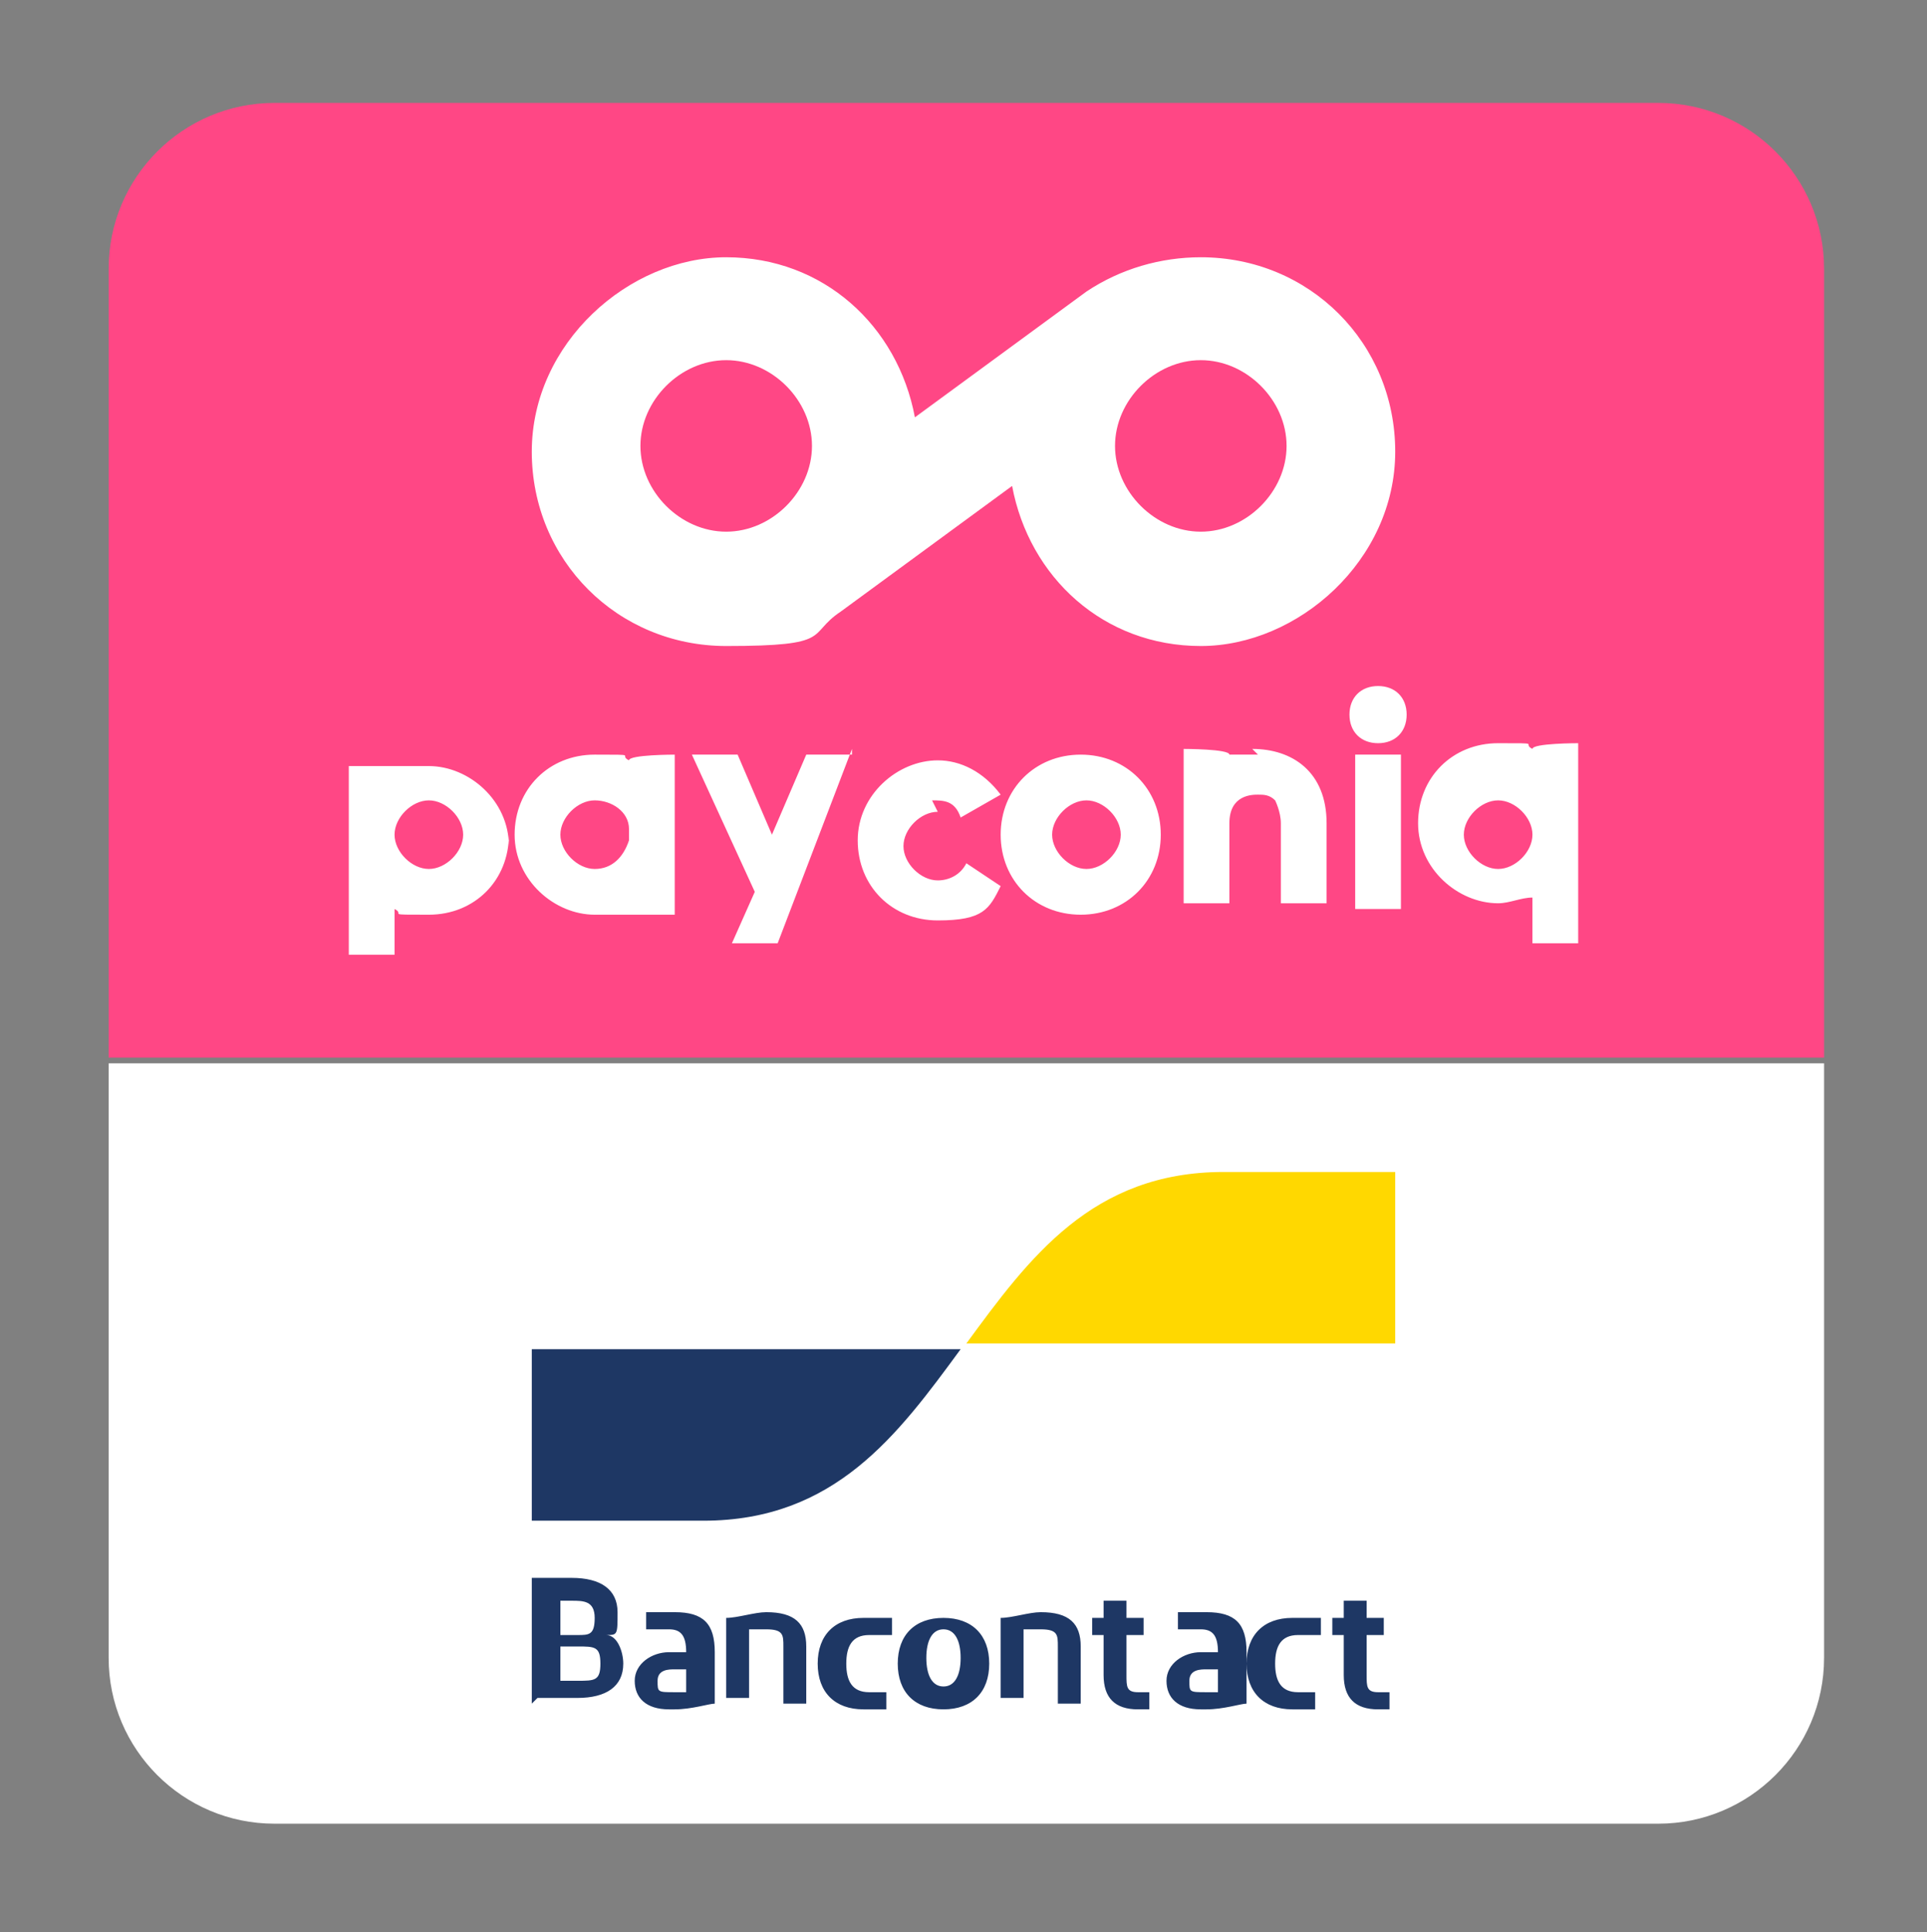 <?xml version="1.0" encoding="UTF-8"?>
<svg id="Calque_1" data-name="Calque 1" xmlns="http://www.w3.org/2000/svg" xmlns:xlink="http://www.w3.org/1999/xlink" xmlns:serif="http://www.serif.com/" version="1.1" viewBox="0 0 33.7 33.8">
  <rect x="0" y="0" width="33.7" height="33.8" fill="#808080" stroke="none"/>
  <defs>
    <style>
      .cls-1 {
        fill: none;
      }

      .cls-1, .cls-2, .cls-3, .cls-4, .cls-5, .cls-6 {
        stroke-width: 0px;
      }

      .cls-2 {
        fill: #ff4785;
      }

      .cls-3 {
        fill: url(#Dégradé_sans_nom);
      }

      .cls-4 {
        fill: #1e3764;
      }

      .cls-5 {
        fill: url(#Dégradé_sans_nom_2);
      }

      .cls-6 {
        fill: #fff;
      }
    </style>
    <linearGradient id="Dégradé_sans_nom" data-name="Dégradé sans nom" x1="-283.1" y1="41.9" x2="-282.1" y2="41.9" gradientTransform="translate(1649.6 -322) rotate(-20.4) scale(5.9 -5.9)" gradientUnits="userSpaceOnUse">
      <stop offset="0" stop-color="#005ab9"/>
      <stop offset="1" stop-color="#1e3764"/>
    </linearGradient>
    <linearGradient id="Dégradé_sans_nom_2" data-name="Dégradé sans nom 2" x1="-283.1" y1="41.9" x2="-282.1" y2="41.9" gradientTransform="translate(1749.9 -295) rotate(-18.8) scale(6.2 -6.2)" gradientUnits="userSpaceOnUse">
      <stop offset="0" stop-color="#fba900"/>
      <stop offset="1" stop-color="#ffd800"/>
    </linearGradient>
  </defs>
  <rect id="Artboard1" class="cls-1" x="-8.1" y="-8.1" width="50" height="50"/>
  <g id="Artboard11" serif:id="Artboard1">
    <path class="cls-2" d="M1.9,18.6V4.7c0-1.6,1.3-2.9,2.9-2.9h24.2c1.6,0,2.9,1.3,2.9,2.9v13.8H1.9Z"/>
    <path class="cls-6" d="M1.9,18.6v10.4c0,1.6,1.3,2.9,2.9,2.9h24.2c1.6,0,2.9-1.3,2.9-2.9v-10.4H1.9Z"/>
    <path class="cls-6" d="M21,9.3c-.8,0-1.5-.7-1.5-1.5s.7-1.5,1.5-1.5,1.5.7,1.5,1.5-.7,1.5-1.5,1.5M12.7,9.3c-.8,0-1.5-.7-1.5-1.5s.7-1.5,1.5-1.5,1.5.7,1.5,1.5-.7,1.5-1.5,1.5M21,4.5c-.7,0-1.4.2-2,.6l-3,2.2c-.3-1.6-1.6-2.8-3.3-2.8s-3.4,1.5-3.4,3.4,1.5,3.4,3.4,3.4,1.4-.2,2-.6l3-2.2c.3,1.6,1.6,2.8,3.3,2.8s3.4-1.5,3.4-3.4-1.5-3.4-3.4-3.4"/>
    <path class="cls-6" d="M19.6,14.6c0-.3-.3-.6-.6-.6s-.6.3-.6.6.3.6.6.6.6-.3.6-.6M20.3,14.6c0,.8-.6,1.4-1.4,1.4s-1.4-.6-1.4-1.4.6-1.4,1.4-1.4,1.4.6,1.4,1.4M14.9,13.2h-.8l-.6,1.4-.6-1.4h-.8l1.1,2.4-.4.9h.8l1.3-3.4ZM22,13.2c-.2,0-.3,0-.5,0h0c0-.1-.8-.1-.8-.1v2.7h.8v-1.4c0-.5.4-.5.5-.5.1,0,.2,0,.3.1,0,0,.1.2.1.4v1.4h.8v-1.4c0-.9-.6-1.3-1.3-1.3M11,14.5c0-.3-.3-.5-.6-.5s-.6.3-.6.6.3.6.6.6.5-.2.6-.5h0ZM11.8,16h-.8c-.2,0-.4,0-.6,0-.7,0-1.4-.6-1.4-1.4s.6-1.4,1.4-1.4.4,0,.6.1h0c0-.1.8-.1.8-.1v2.7ZM8.1,14.6c0-.3-.3-.6-.6-.6s-.6.3-.6.6.3.6.6.6.6-.3.6-.6M8.9,14.6c0,.8-.6,1.4-1.4,1.4s-.4,0-.6-.1v.8h-.8v-3.3h.8c.2,0,.4,0,.6,0,.7,0,1.4.6,1.4,1.4M16.3,14c.2,0,.4,0,.5.3l.7-.4c-.3-.4-.7-.6-1.1-.6-.7,0-1.4.6-1.4,1.4s.6,1.4,1.4,1.4.9-.2,1.1-.6l-.6-.4c-.1.2-.3.3-.5.3-.3,0-.6-.3-.6-.6s.3-.6.6-.6M26.8,14.6c0-.3-.3-.6-.6-.6s-.6.3-.6.6.3.6.6.6.6-.3.6-.6M27.6,13.2v3.3h-.8v-.8c-.2,0-.4.1-.6.1-.7,0-1.4-.6-1.4-1.4s.6-1.4,1.4-1.4.4,0,.6.1h0c0-.1.8-.1.8-.1ZM24.1,12c-.3,0-.5.2-.5.5,0,.3.2.5.5.5.3,0,.5-.2.5-.5,0-.3-.2-.5-.5-.5M23.7,13.2h.8v2.7h-.8v-2.7Z"/>
    <path class="cls-4" d="M24.1,29.9c-.4,0-.6-.2-.6-.6v-.7h-.2v-.3h.2v-.3h.4s0,.3,0,.3h.3v.3h-.3v.7c0,.2,0,.3.2.3s.1,0,.2,0v.3c0,0-.2,0-.2,0M23.1,28.3v.3c-.2,0-.3,0-.4,0-.3,0-.4.2-.4.5s.1.5.4.5.2,0,.3,0v.3c0,0-.2,0-.4,0-.5,0-.8-.3-.8-.8s.3-.8.8-.8.4,0,.5,0M21.3,29.5v-.3c0,0-.1,0-.2,0-.1,0-.3,0-.3.2s0,.2.3.2.2,0,.2,0M21,29.9c-.4,0-.6-.2-.6-.5s.3-.5.6-.5c0,0,.2,0,.3,0h0c0-.3-.1-.4-.3-.4s-.3,0-.4,0v-.3c0,0,.3,0,.5,0,.5,0,.7.2.7.7v.9c-.1,0-.4.1-.7.1M19.9,29.9c-.4,0-.6-.2-.6-.6v-.7h-.2v-.3h.2v-.3h.4s0,.3,0,.3h.3v.3h-.3v.7c0,.2,0,.3.2.3s.1,0,.2,0v.3c0,0-.2,0-.2,0M17.5,29.8v-1.5c.2,0,.5-.1.7-.1.5,0,.7.2.7.6v1h-.4v-1c0-.2,0-.3-.3-.3s-.2,0-.3,0v1.2h-.4ZM16.5,29.5c.2,0,.3-.2.3-.5s-.1-.5-.3-.5-.3.2-.3.5.1.5.3.5M16.5,29.9c-.5,0-.8-.3-.8-.8s.3-.8.8-.8.8.3.8.8-.3.8-.8.8M15.6,28.3v.3c-.2,0-.3,0-.4,0-.3,0-.4.2-.4.5s.1.5.4.5.2,0,.3,0v.3c0,0-.2,0-.4,0-.5,0-.8-.3-.8-.8s.3-.8.8-.8.4,0,.5,0M12.7,29.8v-1.5c.2,0,.5-.1.7-.1.5,0,.7.2.7.6v1h-.4v-1c0-.2,0-.3-.3-.3s-.2,0-.3,0v1.2h-.4ZM12,29.5v-.3c0,0-.1,0-.2,0-.1,0-.3,0-.3.2s0,.2.3.2.2,0,.2,0M11.7,29.9c-.4,0-.6-.2-.6-.5s.3-.5.6-.5c0,0,.2,0,.3,0h0c0-.3-.1-.4-.3-.4s-.3,0-.4,0v-.3c0,0,.3,0,.5,0,.5,0,.7.2.7.7v.9c-.1,0-.4.1-.7.1M9.8,29.4h.3c.3,0,.4,0,.4-.3s-.1-.3-.4-.3h-.3v.6ZM9.8,28.6h.3c.2,0,.3,0,.3-.3s-.2-.3-.4-.3h-.2v.5ZM9.3,29.8v-2.2h.7c.5,0,.8.2.8.6s0,.4-.2.4c.2,0,.3.3.3.5,0,.4-.3.6-.8.6h-.7Z"/>
    <path class="cls-3" d="M9.3,23.6v3h3c2.3,0,3.4-1.5,4.5-3h-7.5Z"/>
    <path class="cls-5" d="M21.4,20.5c-2.3,0-3.4,1.5-4.5,3h7.5s0-3,0-3h-3Z"/>
  </g>
</svg>
